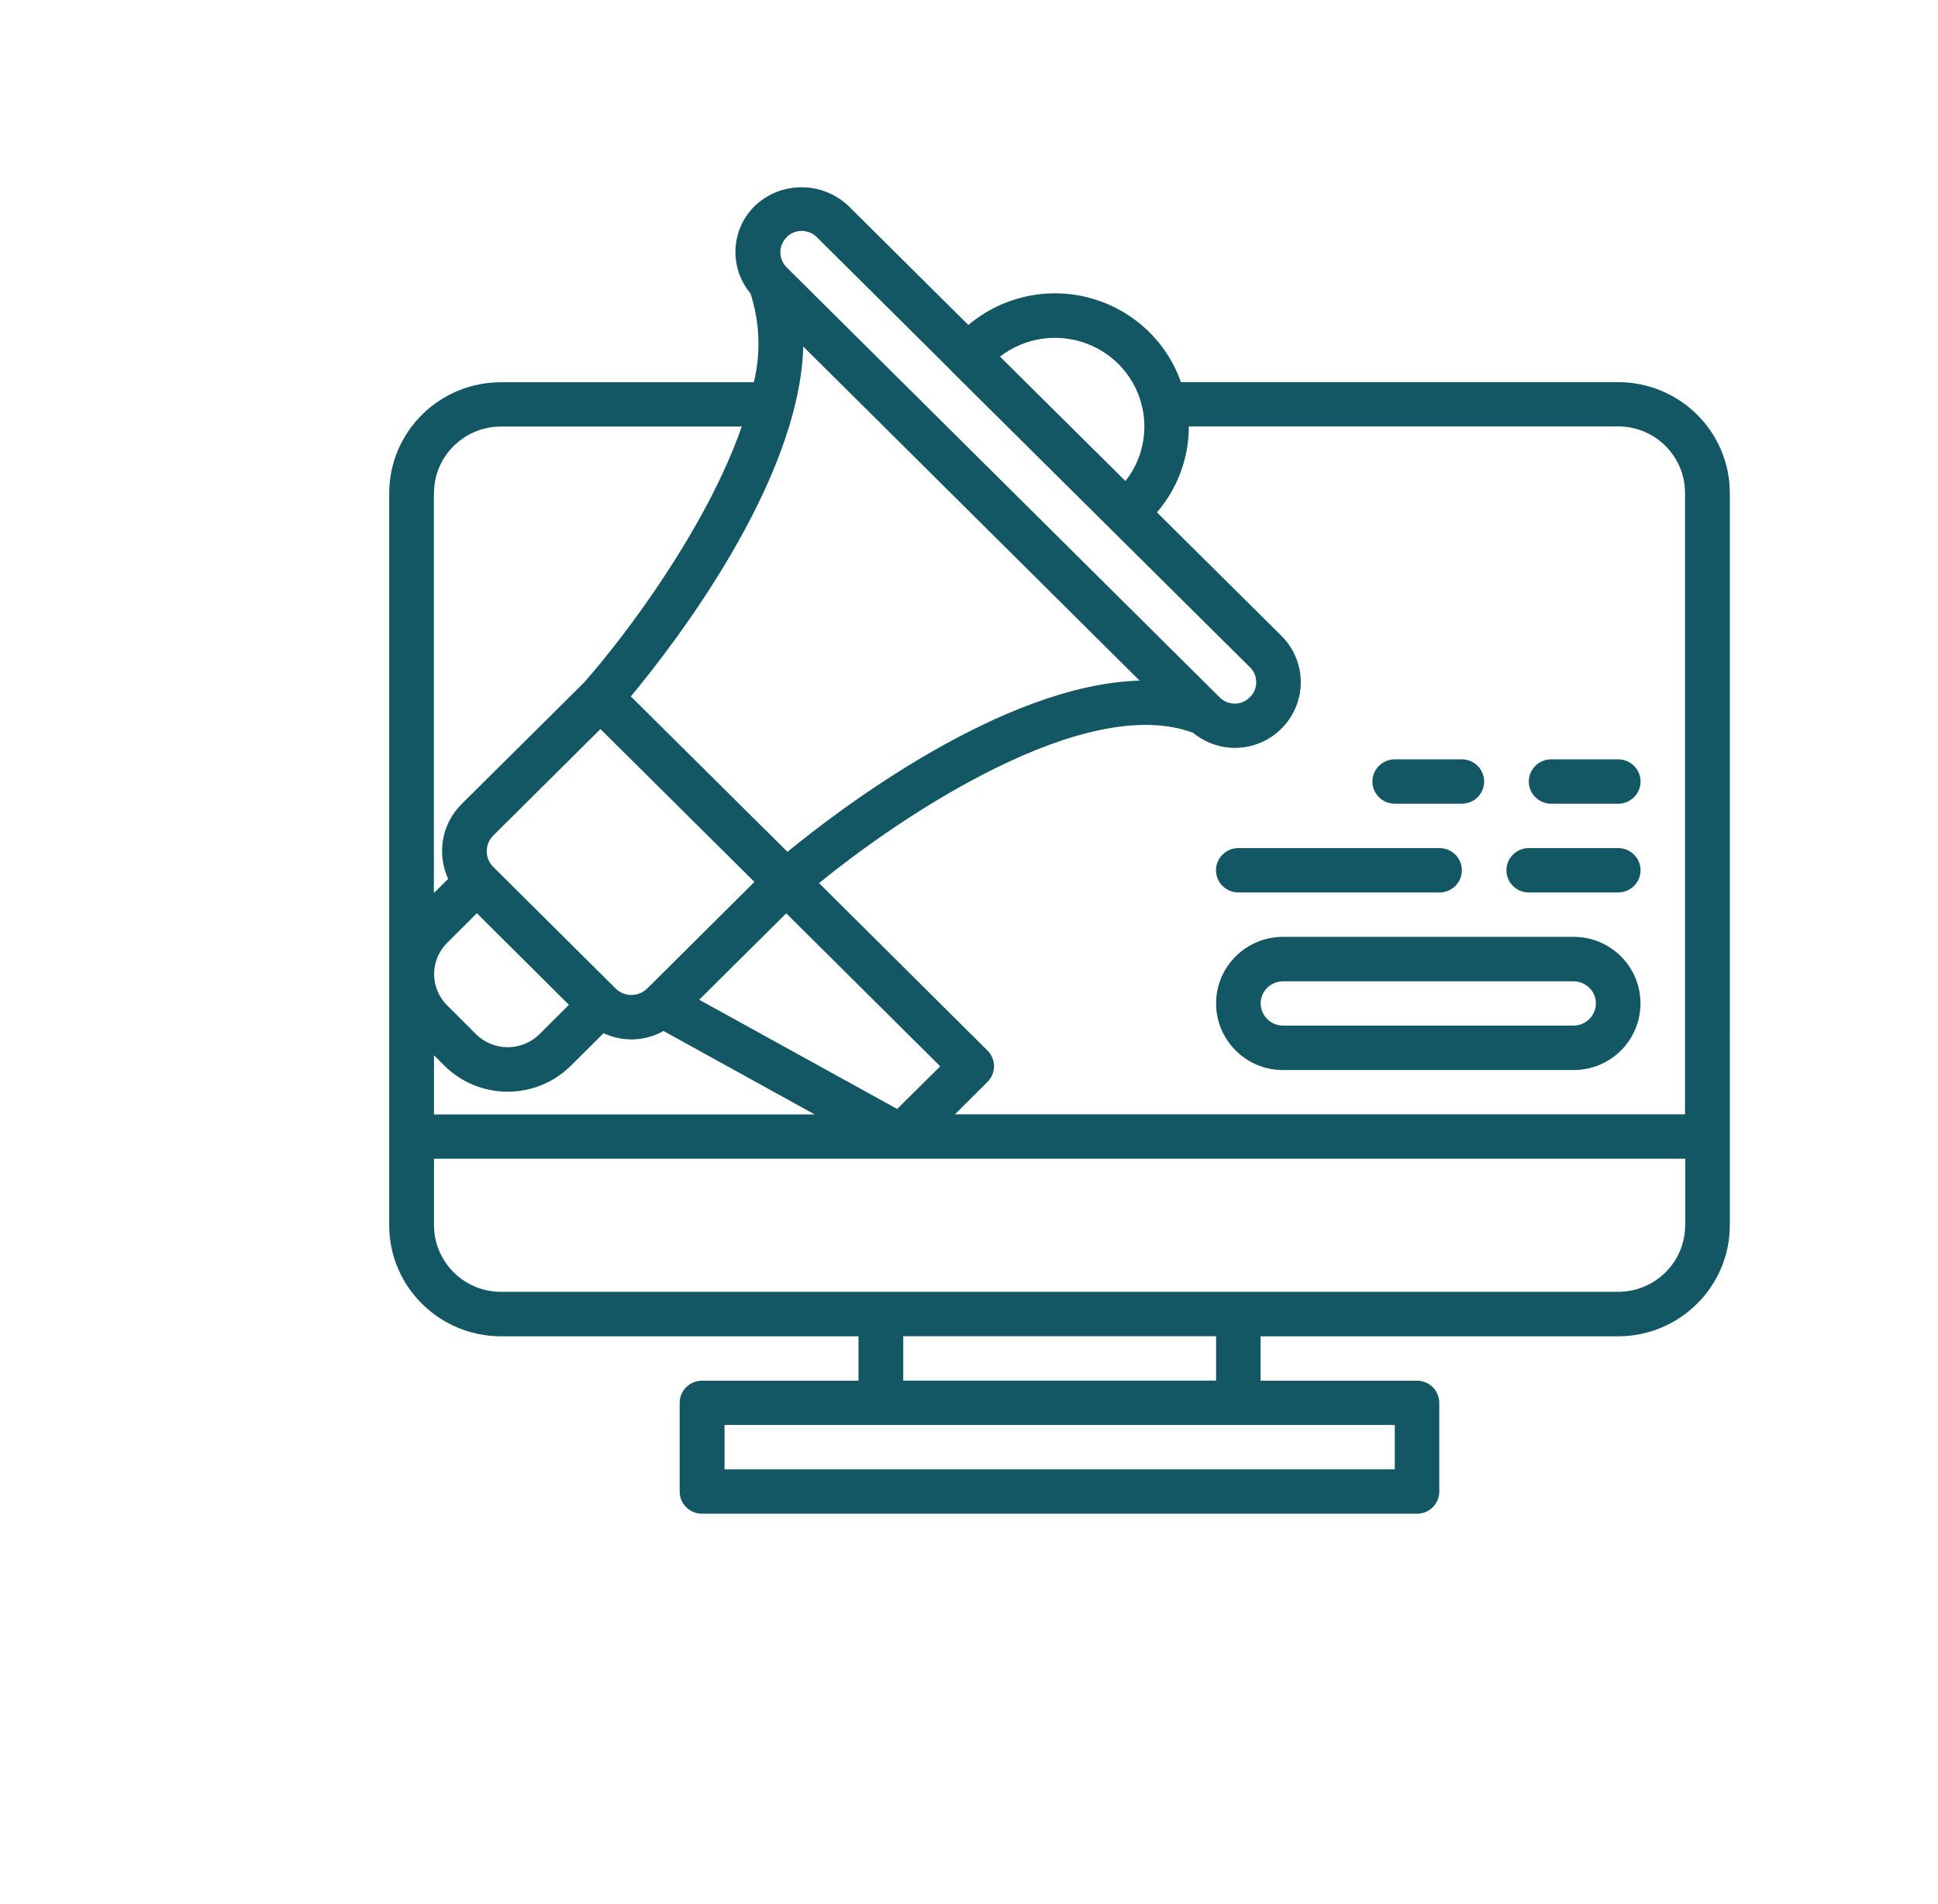 <svg xmlns="http://www.w3.org/2000/svg" id="Layer_1" data-name="Layer 1" viewBox="0 0 191.3 187.9"><defs><style>      .cls-1 {        fill: #125763;        stroke-width: 0px;      }    </style></defs><path class="cls-1" d="M159.73,37.72h-43.16c-1.43-4.07-4.8-7.18-8.99-8.31-4.19-1.13-8.68-.13-11.99,2.67l-11.85-11.76c-2.58-2.44-6.64-2.45-9.22-.01-2.39,2.33-2.58,6.09-.44,8.65.92,2.84,1.04,5.87.33,8.77h-24.96c-6.09,0-11.02,4.9-11.03,10.95v72.27c0,6.04,4.94,10.94,11.03,10.95h35.29v4.38h-15.44c-1.22,0-2.21.98-2.21,2.19v8.75c0,1.22.99,2.19,2.21,2.19h70.57c1.22,0,2.2-.97,2.2-2.19v-8.75c0-1.21-.98-2.19-2.2-2.19h-15.44v-4.38h35.29c6.09-.01,11.02-4.91,11.03-10.95V48.67c0-6.05-4.94-10.95-11.03-10.95M107.21,33.89c2.87,1.06,4.98,3.51,5.58,6.49.12.57.17,1.14.17,1.73,0,1.94-.65,3.84-1.87,5.37l-12.38-12.28c2.41-1.87,5.62-2.36,8.49-1.31M77.64,23.41c.39-.39.93-.62,1.49-.62.56,0,1.11.23,1.5.62l13.22,13.13c.05.07.11.13.17.19l29.35,29.12c.41.39.64.94.63,1.5,0,.55-.22,1.08-.62,1.46l-.02.02c-.39.4-.91.62-1.47.62h0c-.56,0-1.11-.22-1.5-.62l-42.74-42.44c-.4-.39-.62-.94-.62-1.5s.23-1.08.62-1.47M79.29,34.21l3.03,3,30.17,29.97c-13.52.38-29.71,12.76-34.76,16.9l-15.46-15.34c4.17-5.02,16.64-21.1,17.02-34.52M48.69,85.57c-.86-.85-.86-2.24,0-3.1l10.58-10.51,15.2,15.09-10.16,10.1-.43.42c-.86.85-2.26.85-3.11,0l-12.08-12ZM56.16,99.18l-2.92,2.91c-1.73,1.7-4.52,1.7-6.24,0l-2.85-2.84c-.83-.82-1.3-1.94-1.3-3.1s.47-2.28,1.3-3.1l2.92-2.91,9.09,9.04ZM73.84,93.89l3.77-3.74,15.2,15.1-4.25,4.21-19.54-10.78,4.82-4.79ZM42.84,48.67c0-3.63,2.97-6.57,6.62-6.57h23.76c-3.46,9.96-11.46,20.63-15.57,25.27l-12.09,12c-1.95,1.94-2.47,4.88-1.32,7.38l-1.41,1.39v-39.47ZM42.84,104.16l1.03,1.03c3.45,3.42,9.03,3.42,12.48,0l3.23-3.21c1.89.89,4.1.81,5.91-.22l14.93,8.24h-37.58v-5.83ZM137.68,145.03h-66.16v-4.38h66.16v4.38ZM89.16,131.89h30.88v4.38h-30.88v-4.38ZM166.34,120.94c0,3.63-2.96,6.56-6.61,6.57H49.46c-3.65,0-6.61-2.94-6.62-6.57v-6.57h123.51v6.57h0ZM166.34,109.99h-72.08l3.21-3.2c.42-.41.65-.97.65-1.55s-.23-1.14-.65-1.55l-16.62-16.52c8.12-6.64,26.27-18.81,36.92-14.84,1.15.95,2.61,1.48,4.1,1.49h.03c2.64,0,5.01-1.6,6.01-4.02s.44-5.21-1.43-7.05l-12.28-12.18c2.04-2.36,3.15-5.37,3.15-8.48h42.37c3.66,0,6.61,2.94,6.61,6.57v61.32Z"></path><path class="cls-1" d="M122.24,88.09h19.85c1.22,0,2.21-.98,2.21-2.19s-.99-2.19-2.21-2.19h-19.85c-1.22,0-2.21.99-2.21,2.19s.99,2.19,2.21,2.19"></path><path class="cls-1" d="M137.68,79.33h6.61c1.22,0,2.21-.98,2.21-2.19s-.99-2.19-2.21-2.19h-6.61c-1.22,0-2.21.99-2.21,2.19s.99,2.19,2.21,2.19"></path><path class="cls-1" d="M159.73,74.95h-6.61c-1.22,0-2.21.98-2.21,2.19s.99,2.19,2.21,2.19h6.61c1.22,0,2.21-.99,2.21-2.19s-.99-2.19-2.21-2.19"></path><path class="cls-1" d="M159.73,83.71h-8.82c-1.22,0-2.21.98-2.21,2.19s.99,2.19,2.21,2.19h8.82c1.22,0,2.21-.99,2.21-2.19s-.99-2.19-2.21-2.19"></path><path class="cls-1" d="M155.32,92.47h-28.67c-3.65,0-6.61,2.94-6.61,6.57s2.96,6.58,6.61,6.58h28.67c3.66,0,6.61-2.94,6.61-6.58s-2.96-6.57-6.61-6.57M155.32,101.23h-28.67c-1.21,0-2.21-.98-2.21-2.19s1-2.18,2.21-2.18h28.67c1.22,0,2.21.98,2.21,2.18s-.99,2.19-2.21,2.19"></path></svg>